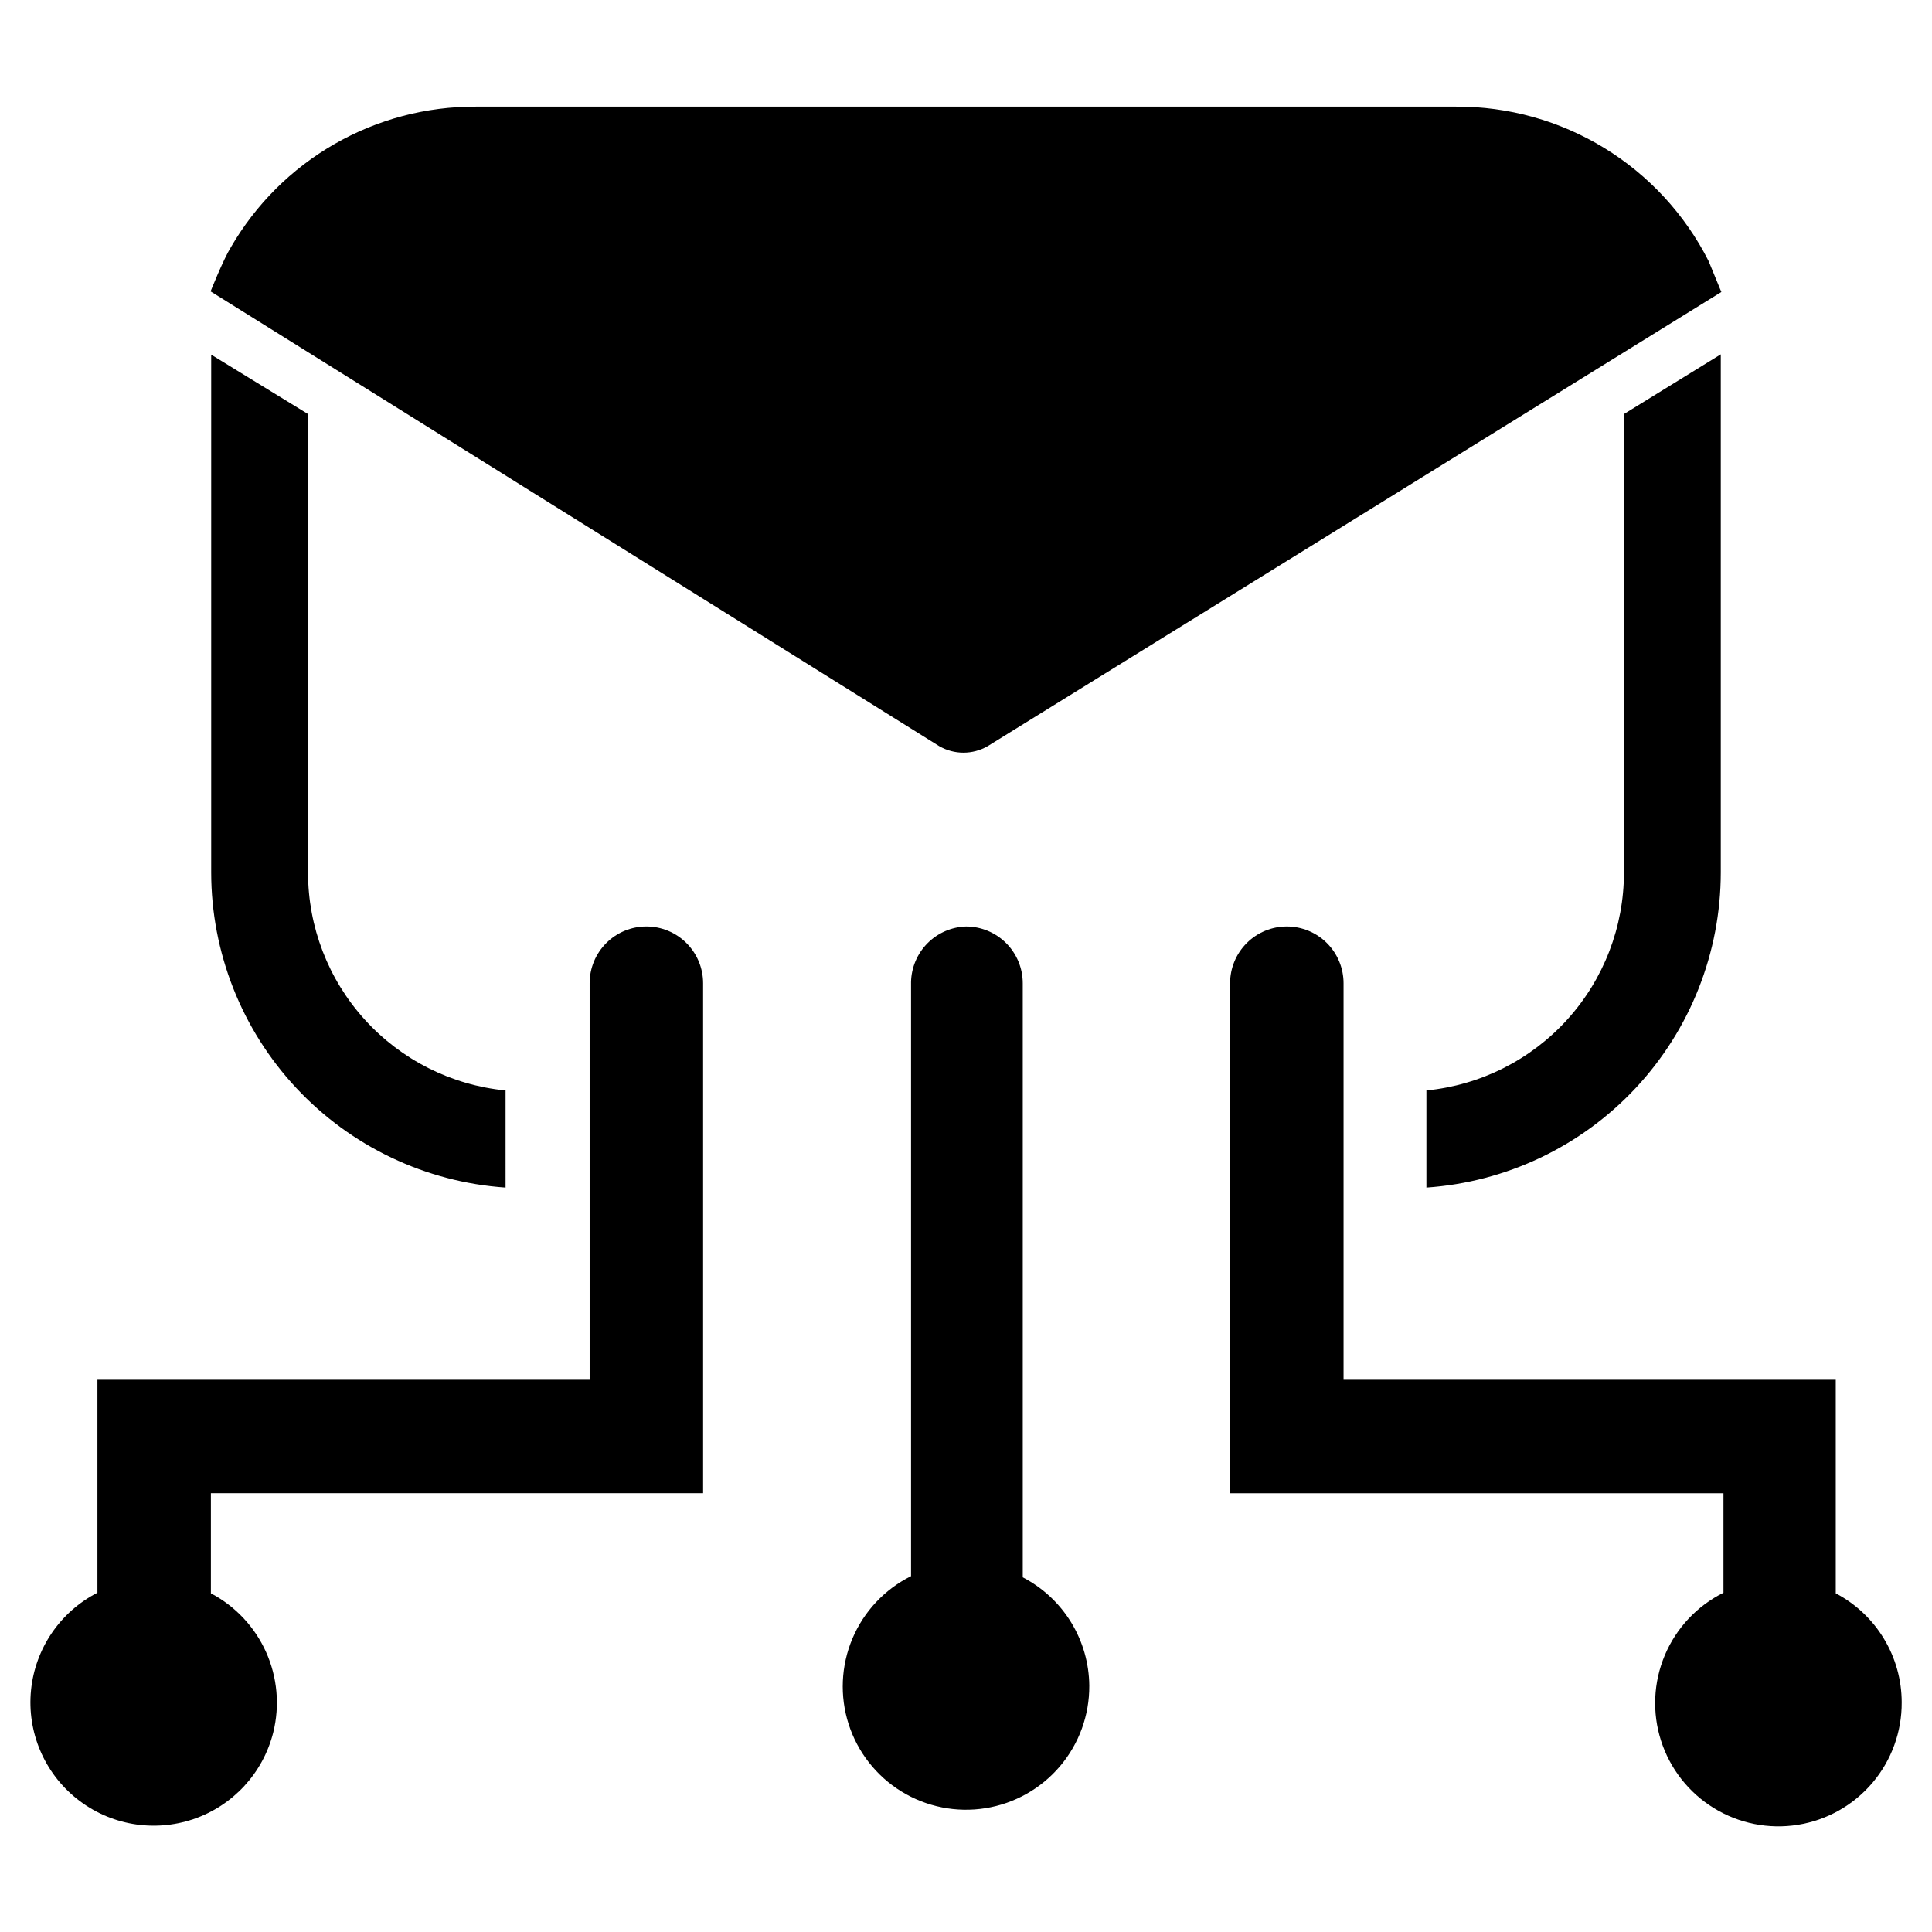 <?xml version="1.0" encoding="UTF-8"?>
<!-- Uploaded to: SVG Repo, www.svgrepo.com, Generator: SVG Repo Mixer Tools -->
<svg fill="#000000" width="800px" height="800px" version="1.1" viewBox="144 144 512 512" xmlns="http://www.w3.org/2000/svg">
 <g>
  <path d="m647.97 595.14c0.047 7.809-2.707 15.375-7.754 21.328-5.051 5.953-12.066 9.902-19.777 11.129-7.707 1.23-15.602-0.344-22.254-4.434-6.648-4.09-11.613-10.426-13.996-17.859s-2.023-15.477 1.012-22.668c3.035-7.195 8.547-13.062 15.535-16.543v-26.371h-130.75v-135.16c0-3.984 1.586-7.809 4.402-10.629 2.82-2.82 6.644-4.406 10.633-4.406s7.812 1.586 10.633 4.406c2.82 2.82 4.402 6.644 4.402 10.629v105.09h130.44v56.602-0.004c5.266 2.769 9.68 6.922 12.758 12.016 3.082 5.09 4.711 10.926 4.719 16.875z"/>
  <path d="m432.67 590.74c0.047 7.805-2.703 15.371-7.754 21.324-5.051 5.957-12.066 9.902-19.773 11.133-7.711 1.227-15.605-0.344-22.254-4.434-6.652-4.09-11.617-10.426-14-17.863-2.379-7.434-2.019-15.477 1.016-22.668 3.035-7.191 8.543-13.059 15.531-16.539v-157.44c0.082-3.852 1.637-7.527 4.344-10.266 2.711-2.742 6.371-4.336 10.223-4.457 3.984 0 7.809 1.586 10.629 4.406 2.82 2.82 4.406 6.644 4.406 10.629v157.44c5.273 2.734 9.699 6.856 12.809 11.918 3.106 5.062 4.773 10.875 4.824 16.816z"/>
  <path d="m330.33 404.56v135.16h-130.44v26.527c6.477 3.41 11.625 8.895 14.621 15.57 2.996 6.68 3.668 14.168 1.91 21.273-2.695 10.77-10.676 19.434-21.188 23.004-10.516 3.566-22.121 1.555-30.816-5.352-8.695-6.902-13.289-17.75-12.195-28.797 1.09-11.051 7.719-20.789 17.598-25.855v-56.441h130.44v-105.09c0-3.984 1.582-7.809 4.402-10.629 2.82-2.82 6.644-4.406 10.633-4.406s7.812 1.586 10.629 4.406c2.82 2.82 4.406 6.644 4.406 10.629z"/>
  <path d="m600.18 221.38-194.44 120.36c-3.973 2.293-8.863 2.293-12.832 0l-193.1-120.52s3.387-8.504 5.352-11.652c6.586-11.387 16.055-20.832 27.461-27.383 11.402-6.555 24.332-9.977 37.484-9.93h259.78c13.855-0.062 27.449 3.738 39.27 10.965 11.816 7.231 21.387 17.605 27.645 29.969 0.863 2.047 3.305 8.109 3.383 8.188z"/>
  <path d="m277.98 432.98c-14.344-1.406-27.648-8.102-37.324-18.785-9.68-10.68-15.035-24.582-15.023-38.992v-121.47l-25.664-15.742v137.21c0.012 21.211 8.07 41.629 22.551 57.133 14.477 15.5 34.301 24.934 55.461 26.387z"/>
  <path d="m574.36 253.73v121.47c0.012 14.41-5.344 28.312-15.02 38.992-9.68 10.684-22.984 17.379-37.328 18.785v25.742c21.16-1.453 40.984-10.887 55.465-26.387 14.477-15.504 22.535-35.922 22.547-57.133v-137.29z"/>
 </g>
</svg>